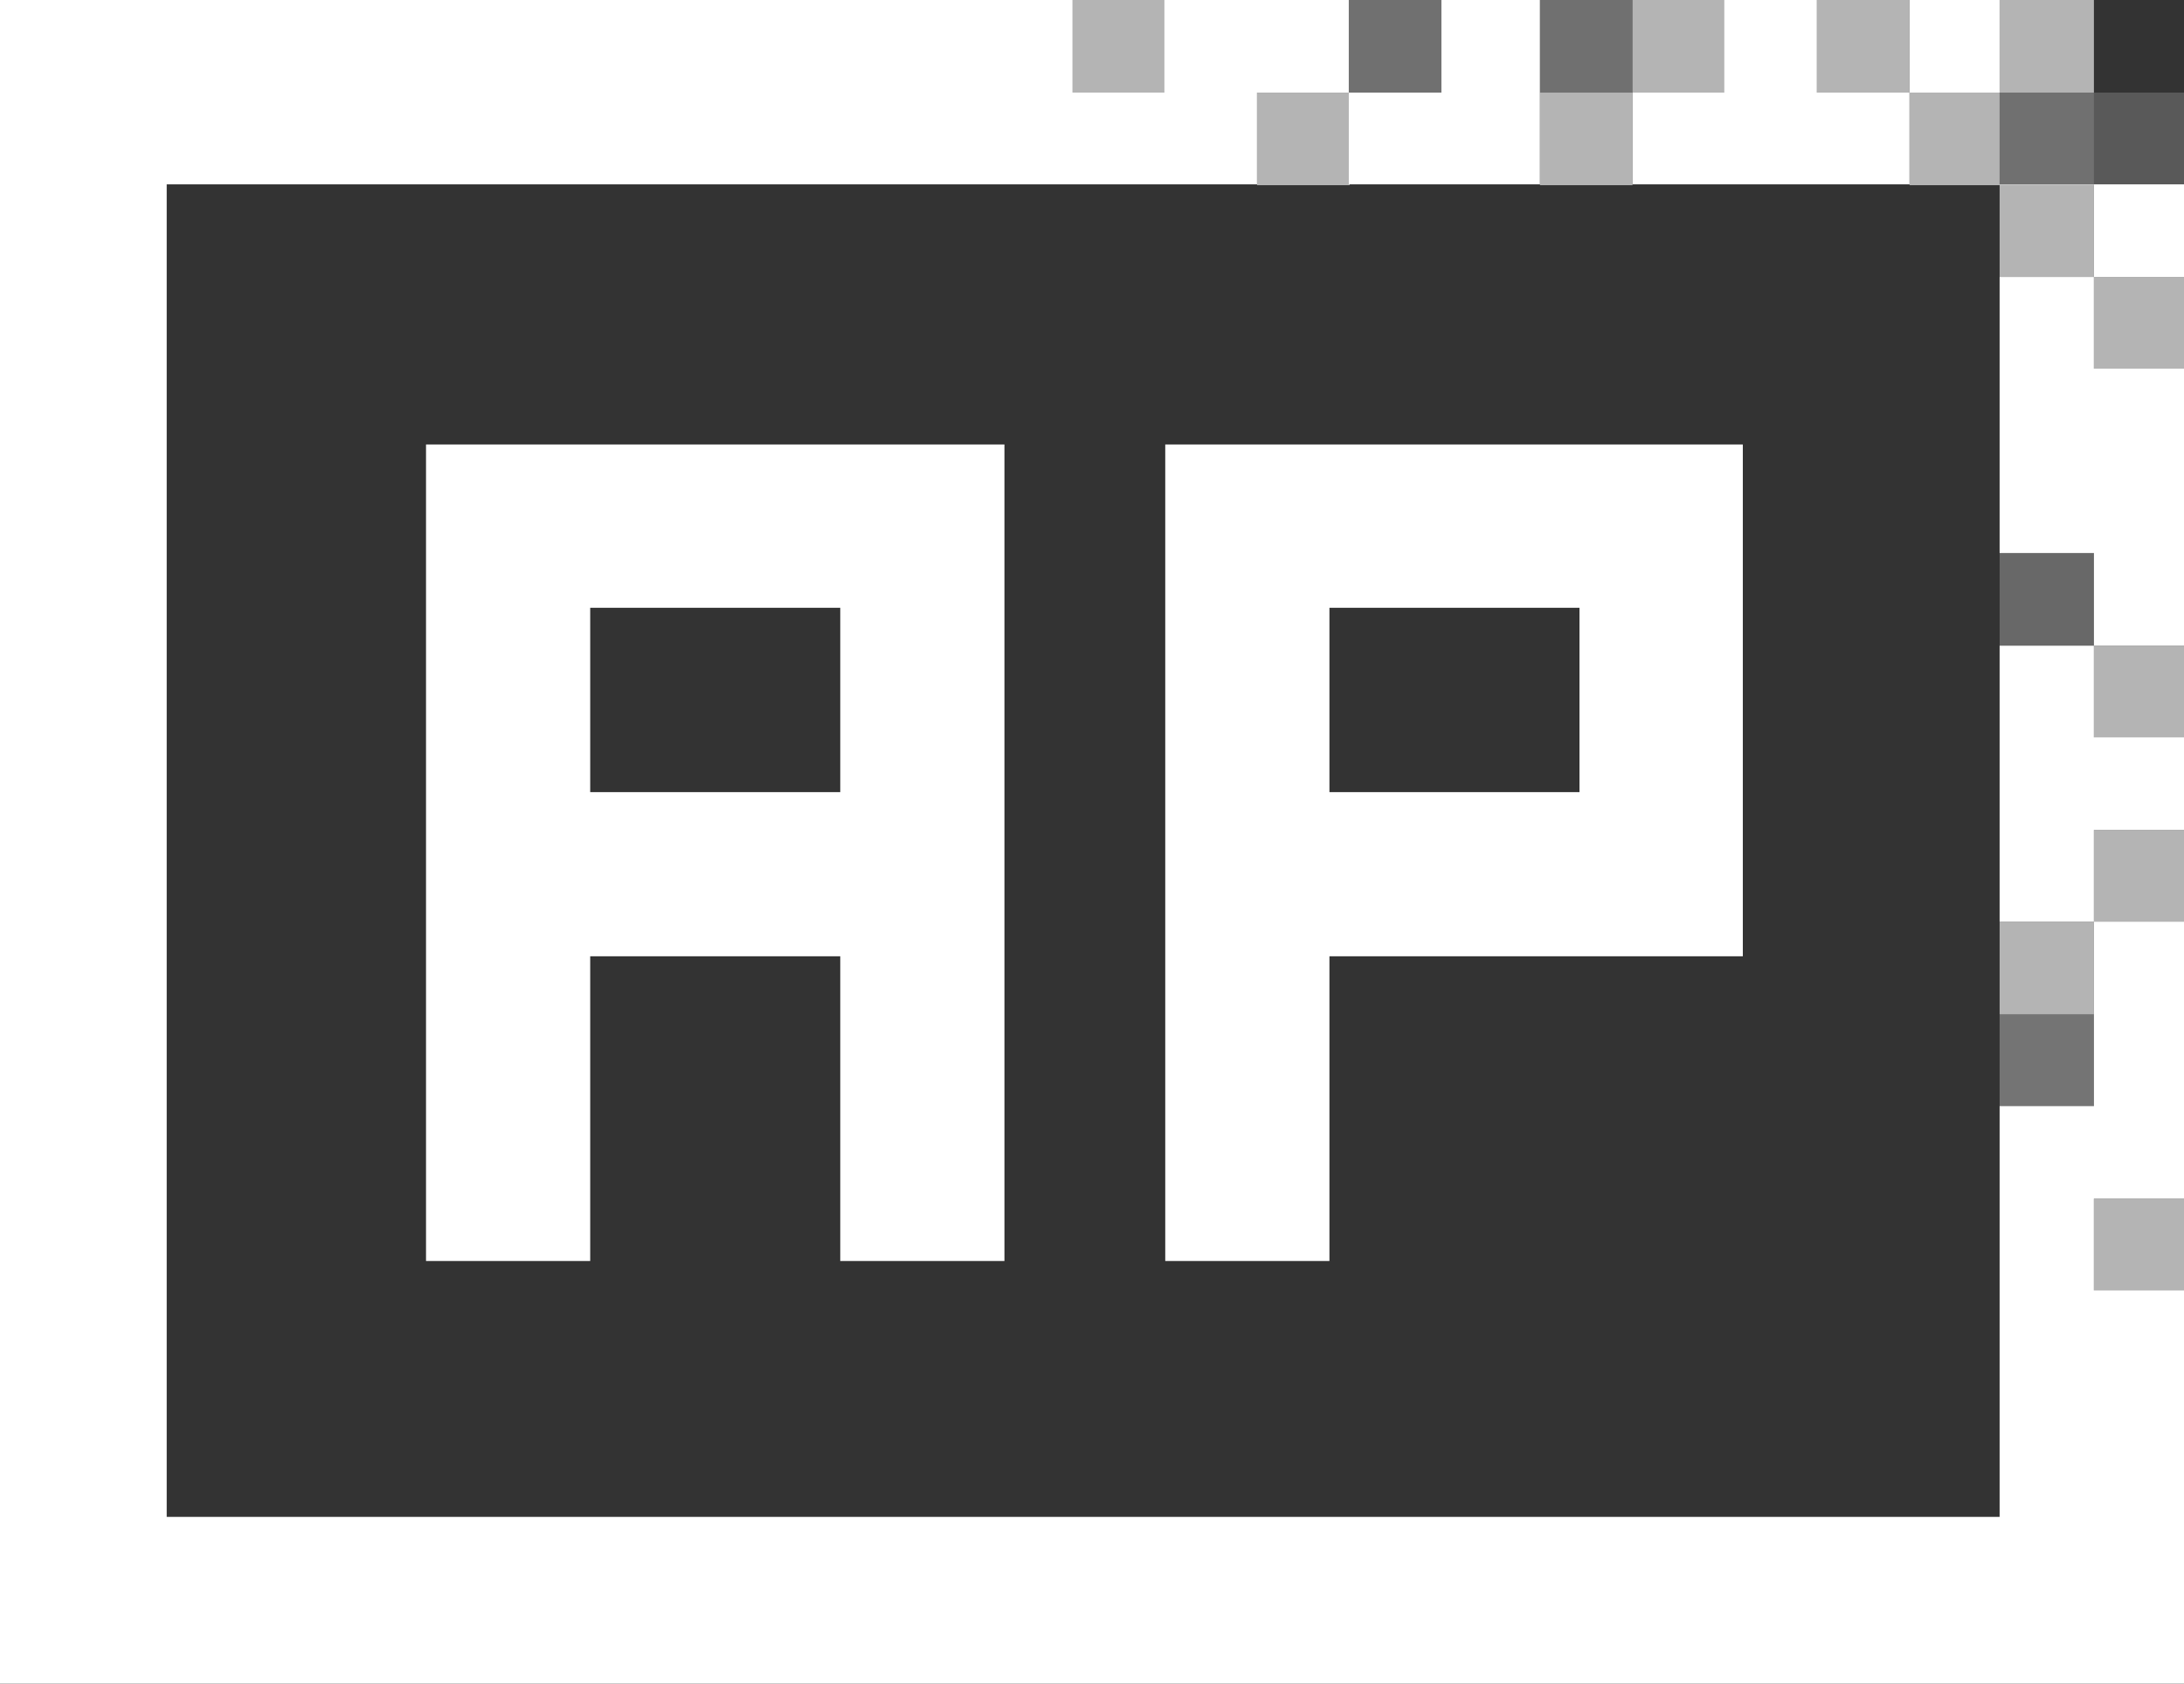 <?xml version="1.0" encoding="utf-8"?>
<!-- Generator: Adobe Illustrator 19.2.1, SVG Export Plug-In . SVG Version: 6.00 Build 0)  -->
<!DOCTYPE svg PUBLIC "-//W3C//DTD SVG 1.1//EN" "http://www.w3.org/Graphics/SVG/1.1/DTD/svg11.dtd">
<svg version="1.1" id="Layer_1_copy" xmlns="http://www.w3.org/2000/svg" xmlns:xlink="http://www.w3.org/1999/xlink" x="0px"
	 y="0px" viewBox="0 0 259.4 200" style="enable-background:new 0 0 259.4 200;" xml:space="preserve">
<rect x="0" y="0" width="259.4" height="200" fill="#333333" stroke="none"/>
<style type="text/css">
	.st0{fill:#FFFFFF;}
	.st1{opacity:0;fill:#FFFFFF;}
	.st2{opacity:0.63;fill:#FFFFFF;}
	.st3{opacity:0.32;fill:#FFFFFF;}
	.st4{opacity:0.3;fill:#FFFFFF;}
	.st5{opacity:0.19;fill:#FFFFFF;}
	.st6{opacity:0.26;fill:#FFFFFF;}
</style>
<title>APPixelLogofinal</title>
<path class="st0" d="M138.4,52.8v97h19.5v-36.2h47.7h1.4V52.8H138.4z M187.6,94.1h-29.7V72.2h29.7V94.1z"/>
<path class="st0" d="M50.6,52.8v97h19.5v-36.2h29.7v36.2h19.5v-97H50.6z M99.8,94.1H70.1V72.2h29.7V94.1z"/>
<g>
	<rect x="226.8" class="st0" width="10.7" height="11"/>
	<polygon class="st0" points="182.9,21.9 182.9,11 182.9,0 171.2,0 171.2,11 160.2,11 160.2,21.9 	"/>
	<polygon class="st0" points="193.9,11 193.9,21.9 226.8,21.9 226.8,11 215.8,11 215.8,0 204.8,0 204.8,11 	"/>
	<polygon class="st0" points="259.4,98.6 259.4,87.6 248.7,87.6 248.7,76.7 237.5,76.7 237.5,109.5 248.7,109.5 248.7,98.6 	"/>
	<polygon class="st0" points="248.7,153.3 248.7,142.4 259.4,142.4 259.4,109.5 248.7,109.5 248.7,120.5 248.7,131.4 237.5,131.4 
		237.5,180.2 19.8,180.2 19.8,21.9 149.3,21.9 149.3,11 160.2,11 160.2,0 138.3,0 138.3,11 127.4,11 127.4,0 0,0 0,200 259.4,200 
		259.4,153.3 	"/>
	<rect x="248.7" y="21.9" class="st0" width="10.7" height="11"/>
	<polygon class="st0" points="259.4,43.8 248.7,43.8 248.7,32.9 237.5,32.9 237.5,65.7 248.7,65.7 248.7,76.7 259.4,76.7 	"/>
</g>
<rect x="248.7" class="st1" width="10.7" height="11"/>
<rect x="127.4" class="st2" width="11" height="11"/>
<rect x="149.3" y="11" class="st2" width="11" height="11"/>
<rect x="248.7" y="76.7" class="st2" width="10.7" height="11"/>
<rect x="248.7" y="98.6" class="st2" width="10.7" height="11"/>
<rect x="237.5" y="109.5" class="st2" width="11.2" height="11"/>
<rect x="248.7" y="142.4" class="st2" width="10.7" height="11"/>
<rect x="237.5" y="120.5" class="st3" width="11.2" height="11"/>
<rect x="182.9" y="11" class="st2" width="11" height="11"/>
<rect x="226.8" y="11" class="st2" width="10.7" height="11"/>
<rect x="237.5" y="21.9" class="st2" width="11.2" height="11"/>
<rect x="248.7" y="32.9" class="st2" width="10.7" height="11"/>
<rect x="237.5" y="11" class="st4" width="11.2" height="11"/>
<rect x="215.8" class="st2" width="11" height="11"/>
<rect x="237.5" class="st2" width="11.2" height="11"/>
<rect x="193.9" class="st2" width="11" height="11"/>
<rect x="160.2" class="st4" width="11" height="11"/>
<rect x="182.9" class="st4" width="11" height="11"/>
<rect x="248.7" y="11" class="st5" width="10.7" height="11"/>
<rect x="237.5" y="65.7" class="st6" width="11.2" height="11"/>
</svg>
